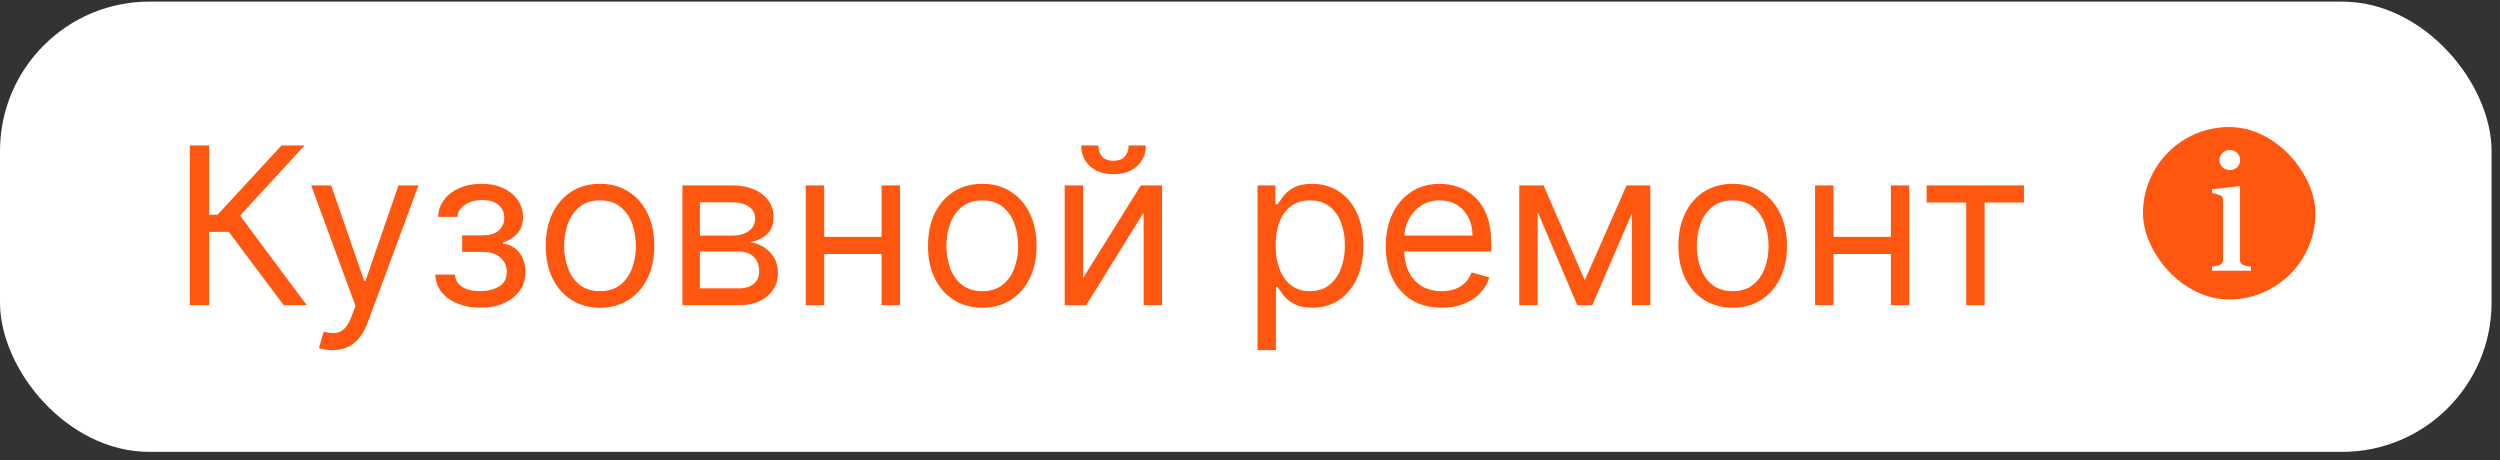 <?xml version="1.0" encoding="UTF-8"?> <svg xmlns="http://www.w3.org/2000/svg" width="239" height="44" viewBox="0 0 239 44" fill="none"><rect x="0" y="0" width="239" height="44" fill="#333333" stroke="none"/> <rect y="0.155" width="238.195" height="43.044" rx="14.284" fill="white"></rect> <path d="M27.124 29.177L21.874 22.167H19.995V29.177H18.145V13.905H19.995V20.527H20.8L26.915 13.905H29.123L22.948 20.616L29.331 29.177H27.124ZM31.776 33.473C31.477 33.473 31.211 33.448 30.978 33.398C30.744 33.353 30.582 33.309 30.493 33.264L30.94 31.713C31.368 31.822 31.746 31.862 32.074 31.832C32.402 31.802 32.693 31.656 32.946 31.392C33.205 31.134 33.441 30.713 33.655 30.132L33.983 29.237L29.747 17.723H31.656L34.818 26.851H34.938L38.099 17.723H40.008L35.146 30.848C34.928 31.439 34.657 31.929 34.334 32.317C34.01 32.71 33.635 33 33.207 33.189C32.785 33.378 32.307 33.473 31.776 33.473ZM41.616 26.254H43.495C43.535 26.771 43.768 27.164 44.196 27.432C44.628 27.701 45.19 27.835 45.881 27.835C46.587 27.835 47.191 27.691 47.693 27.402C48.196 27.109 48.447 26.637 48.447 25.985C48.447 25.603 48.352 25.27 48.163 24.986C47.974 24.698 47.708 24.474 47.365 24.315C47.022 24.156 46.617 24.076 46.15 24.076H44.181V22.495H46.15C46.851 22.495 47.368 22.336 47.701 22.018C48.039 21.7 48.208 21.302 48.208 20.825C48.208 20.313 48.026 19.903 47.663 19.595C47.301 19.281 46.786 19.125 46.12 19.125C45.449 19.125 44.889 19.276 44.442 19.58C43.995 19.878 43.758 20.263 43.733 20.735H41.884C41.904 20.119 42.093 19.575 42.451 19.102C42.809 18.625 43.296 18.252 43.913 17.984C44.529 17.71 45.235 17.574 46.03 17.574C46.836 17.574 47.534 17.715 48.126 17.999C48.722 18.277 49.182 18.657 49.505 19.14C49.834 19.617 49.998 20.159 49.998 20.765C49.998 21.412 49.816 21.934 49.453 22.331C49.09 22.729 48.636 23.012 48.089 23.181V23.301C48.521 23.331 48.897 23.47 49.215 23.718C49.538 23.962 49.789 24.283 49.968 24.68C50.147 25.073 50.236 25.508 50.236 25.985C50.236 26.681 50.05 27.288 49.677 27.805C49.304 28.317 48.792 28.715 48.141 28.998C47.489 29.277 46.746 29.416 45.911 29.416C45.101 29.416 44.375 29.284 43.733 29.021C43.092 28.752 42.583 28.382 42.205 27.91C41.832 27.432 41.636 26.88 41.616 26.254ZM57.362 29.416C56.328 29.416 55.42 29.17 54.64 28.678C53.864 28.185 53.258 27.497 52.82 26.612C52.388 25.727 52.172 24.693 52.172 23.51C52.172 22.317 52.388 21.275 52.82 20.385C53.258 19.495 53.864 18.804 54.64 18.312C55.42 17.82 56.328 17.574 57.362 17.574C58.396 17.574 59.301 17.82 60.076 18.312C60.857 18.804 61.463 19.495 61.896 20.385C62.334 21.275 62.552 22.317 62.552 23.51C62.552 24.693 62.334 25.727 61.896 26.612C61.463 27.497 60.857 28.185 60.076 28.678C59.301 29.17 58.396 29.416 57.362 29.416ZM57.362 27.835C58.147 27.835 58.794 27.634 59.301 27.231C59.808 26.828 60.183 26.299 60.427 25.642C60.67 24.986 60.792 24.275 60.792 23.51C60.792 22.744 60.67 22.031 60.427 21.369C60.183 20.708 59.808 20.174 59.301 19.766C58.794 19.358 58.147 19.154 57.362 19.154C56.576 19.154 55.93 19.358 55.423 19.766C54.916 20.174 54.541 20.708 54.297 21.369C54.053 22.031 53.931 22.744 53.931 23.51C53.931 24.275 54.053 24.986 54.297 25.642C54.541 26.299 54.916 26.828 55.423 27.231C55.93 27.634 56.576 27.835 57.362 27.835ZM65.239 29.177V17.723H69.922C71.155 17.723 72.134 18.001 72.86 18.558C73.586 19.115 73.949 19.851 73.949 20.765C73.949 21.461 73.743 22.001 73.33 22.384C72.917 22.761 72.388 23.017 71.742 23.152C72.164 23.211 72.574 23.36 72.972 23.599C73.375 23.838 73.708 24.166 73.971 24.584C74.235 24.996 74.367 25.503 74.367 26.105C74.367 26.692 74.217 27.216 73.919 27.678C73.621 28.141 73.193 28.506 72.636 28.774C72.08 29.043 71.413 29.177 70.638 29.177H65.239ZM66.909 27.567H70.638C71.244 27.567 71.719 27.422 72.062 27.134C72.405 26.846 72.577 26.453 72.577 25.956C72.577 25.364 72.405 24.899 72.062 24.561C71.719 24.218 71.244 24.047 70.638 24.047H66.909V27.567ZM66.909 22.525H69.922C70.394 22.525 70.799 22.461 71.138 22.331C71.476 22.197 71.734 22.008 71.913 21.765C72.097 21.516 72.189 21.223 72.189 20.885C72.189 20.402 71.988 20.024 71.585 19.751C71.182 19.473 70.628 19.334 69.922 19.334H66.909V22.525ZM84.697 22.645V24.285H78.373V22.645H84.697ZM78.791 17.723V29.177H77.031V17.723H78.791ZM86.039 17.723V29.177H84.279V17.723H86.039ZM93.907 29.416C92.873 29.416 91.965 29.17 91.185 28.678C90.409 28.185 89.803 27.497 89.365 26.612C88.933 25.727 88.716 24.693 88.716 23.51C88.716 22.317 88.933 21.275 89.365 20.385C89.803 19.495 90.409 18.804 91.185 18.312C91.965 17.82 92.873 17.574 93.907 17.574C94.941 17.574 95.846 17.82 96.621 18.312C97.402 18.804 98.008 19.495 98.441 20.385C98.878 21.275 99.097 22.317 99.097 23.51C99.097 24.693 98.878 25.727 98.441 26.612C98.008 27.497 97.402 28.185 96.621 28.678C95.846 29.17 94.941 29.416 93.907 29.416ZM93.907 27.835C94.692 27.835 95.339 27.634 95.846 27.231C96.353 26.828 96.728 26.299 96.972 25.642C97.215 24.986 97.337 24.275 97.337 23.51C97.337 22.744 97.215 22.031 96.972 21.369C96.728 20.708 96.353 20.174 95.846 19.766C95.339 19.358 94.692 19.154 93.907 19.154C93.121 19.154 92.475 19.358 91.968 19.766C91.461 20.174 91.085 20.708 90.842 21.369C90.598 22.031 90.476 22.744 90.476 23.51C90.476 24.275 90.598 24.986 90.842 25.642C91.085 26.299 91.461 26.828 91.968 27.231C92.475 27.634 93.121 27.835 93.907 27.835ZM103.544 26.582L109.062 17.723H111.09V29.177H109.331V20.318L103.842 29.177H101.784V17.723H103.544V26.582ZM107.899 13.905H109.539C109.539 14.71 109.261 15.369 108.704 15.881C108.147 16.393 107.392 16.649 106.437 16.649C105.497 16.649 104.749 16.393 104.192 15.881C103.641 15.369 103.365 14.71 103.365 13.905H105.005C105.005 14.292 105.112 14.633 105.326 14.926C105.545 15.22 105.915 15.366 106.437 15.366C106.959 15.366 107.332 15.22 107.556 14.926C107.784 14.633 107.899 14.292 107.899 13.905ZM120.22 33.473V17.723H121.92V19.542H122.129C122.259 19.343 122.438 19.09 122.666 18.782C122.9 18.468 123.233 18.19 123.665 17.946C124.103 17.698 124.695 17.574 125.44 17.574C126.405 17.574 127.255 17.815 127.991 18.297C128.727 18.779 129.301 19.463 129.713 20.348C130.126 21.233 130.332 22.277 130.332 23.48C130.332 24.693 130.126 25.744 129.713 26.634C129.301 27.519 128.729 28.205 127.998 28.692C127.267 29.175 126.425 29.416 125.47 29.416C124.734 29.416 124.145 29.294 123.703 29.05C123.26 28.802 122.92 28.521 122.681 28.208C122.442 27.89 122.259 27.626 122.129 27.417H121.98V33.473H120.22ZM121.95 23.45C121.95 24.315 122.077 25.078 122.331 25.739C122.584 26.396 122.955 26.91 123.442 27.283C123.929 27.651 124.526 27.835 125.232 27.835C125.967 27.835 126.581 27.641 127.074 27.253C127.571 26.86 127.944 26.334 128.192 25.672C128.446 25.006 128.572 24.265 128.572 23.45C128.572 22.645 128.448 21.919 128.2 21.272C127.956 20.621 127.586 20.107 127.088 19.729C126.596 19.346 125.977 19.154 125.232 19.154C124.516 19.154 123.914 19.336 123.427 19.699C122.94 20.057 122.572 20.559 122.323 21.205C122.075 21.847 121.95 22.595 121.95 23.45ZM137.82 29.416C136.716 29.416 135.764 29.172 134.963 28.685C134.168 28.193 133.554 27.507 133.121 26.627C132.694 25.742 132.48 24.713 132.48 23.54C132.48 22.366 132.694 21.332 133.121 20.437C133.554 19.537 134.156 18.836 134.926 18.334C135.702 17.827 136.607 17.574 137.641 17.574C138.237 17.574 138.826 17.673 139.408 17.872C139.99 18.071 140.519 18.394 140.996 18.841C141.474 19.284 141.854 19.87 142.137 20.601C142.421 21.332 142.562 22.232 142.562 23.301V24.047H133.733V22.525H140.773C140.773 21.879 140.643 21.302 140.385 20.795C140.131 20.288 139.768 19.888 139.296 19.595C138.829 19.301 138.277 19.154 137.641 19.154C136.94 19.154 136.333 19.328 135.821 19.677C135.314 20.02 134.924 20.467 134.65 21.019C134.377 21.571 134.24 22.162 134.24 22.794V23.808C134.24 24.673 134.389 25.406 134.688 26.008C134.991 26.604 135.411 27.059 135.948 27.373C136.485 27.681 137.109 27.835 137.82 27.835C138.282 27.835 138.7 27.77 139.072 27.641C139.45 27.507 139.776 27.308 140.049 27.044C140.323 26.776 140.534 26.443 140.683 26.045L142.384 26.522C142.205 27.099 141.904 27.606 141.481 28.044C141.059 28.476 140.537 28.814 139.915 29.058C139.294 29.297 138.595 29.416 137.82 29.416ZM151.504 26.791L155.501 17.723H157.172L152.22 29.177H150.788L145.926 17.723H147.566L151.504 26.791ZM147 17.723V29.177H145.24V17.723H147ZM156.008 29.177V17.723H157.768V29.177H156.008ZM165.643 29.416C164.609 29.416 163.702 29.17 162.921 28.678C162.146 28.185 161.539 27.497 161.102 26.612C160.669 25.727 160.453 24.693 160.453 23.51C160.453 22.317 160.669 21.275 161.102 20.385C161.539 19.495 162.146 18.804 162.921 18.312C163.702 17.82 164.609 17.574 165.643 17.574C166.677 17.574 167.582 17.82 168.358 18.312C169.138 18.804 169.745 19.495 170.177 20.385C170.615 21.275 170.833 22.317 170.833 23.51C170.833 24.693 170.615 25.727 170.177 26.612C169.745 27.497 169.138 28.185 168.358 28.678C167.582 29.17 166.677 29.416 165.643 29.416ZM165.643 27.835C166.429 27.835 167.075 27.634 167.582 27.231C168.089 26.828 168.464 26.299 168.708 25.642C168.952 24.986 169.074 24.275 169.074 23.51C169.074 22.744 168.952 22.031 168.708 21.369C168.464 20.708 168.089 20.174 167.582 19.766C167.075 19.358 166.429 19.154 165.643 19.154C164.858 19.154 164.211 19.358 163.704 19.766C163.197 20.174 162.822 20.708 162.578 21.369C162.335 22.031 162.213 22.744 162.213 23.51C162.213 24.275 162.335 24.986 162.578 25.642C162.822 26.299 163.197 26.828 163.704 27.231C164.211 27.634 164.858 27.835 165.643 27.835ZM181.186 22.645V24.285H174.862V22.645H181.186ZM175.28 17.723V29.177H173.52V17.723H175.28ZM182.528 17.723V29.177H180.769V17.723H182.528ZM184.184 19.363V17.723H193.491V19.363H189.732V29.177H187.972V19.363H184.184Z" fill="#FF5710"></path> <rect x="204.593" y="11.871" width="17.032" height="17.032" rx="8.516" fill="#FF5710"></rect> <rect x="204.593" y="11.871" width="17.032" height="17.032" rx="8.516" stroke="white" stroke-width="0.549"></rect> <path d="M213.17 16.259C212.621 16.259 212.179 15.834 212.179 15.301C212.179 14.761 212.621 14.343 213.17 14.343C213.719 14.343 214.161 14.761 214.161 15.301C214.161 15.834 213.719 16.259 213.17 16.259ZM214.136 17.791V24.702C214.136 25.242 214.275 25.373 215.193 25.496V25.881H211.467V25.496C212.384 25.373 212.523 25.242 212.523 24.702V19.248C212.523 18.814 212.458 18.716 211.999 18.585L211.467 18.429V18.094L214.136 17.791Z" fill="white"></path> </svg> 